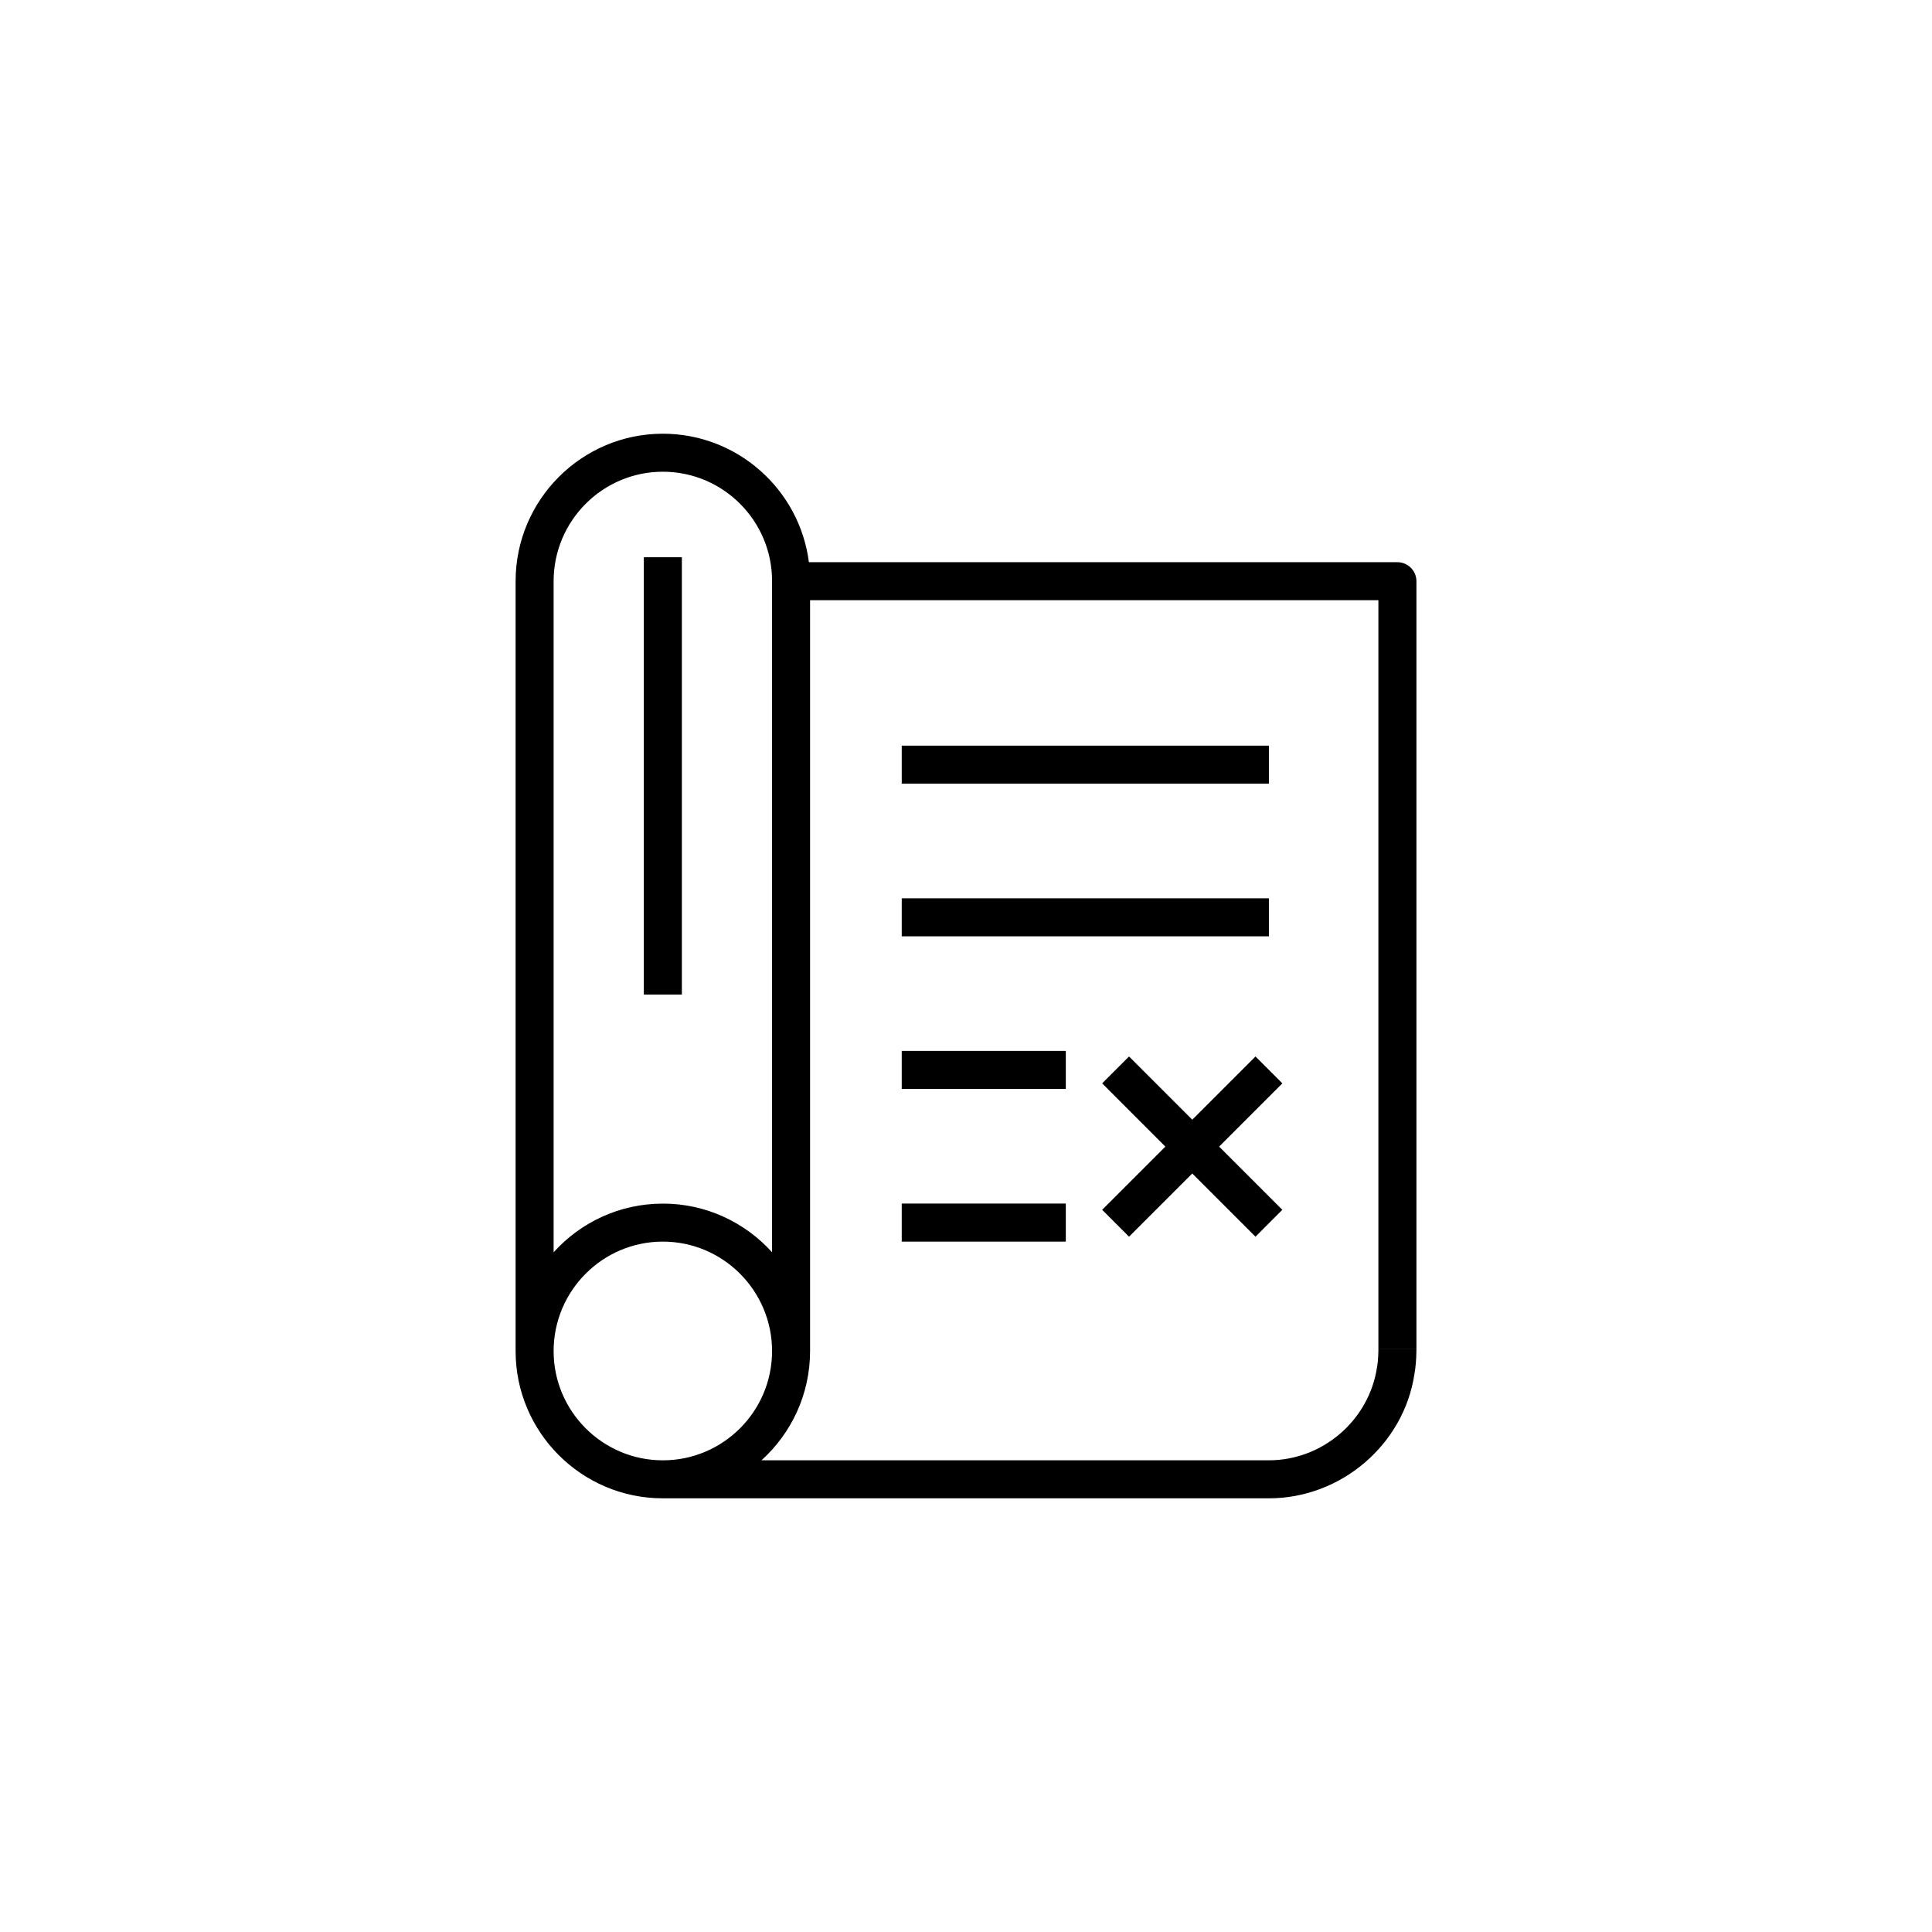 <?xml version="1.0" encoding="UTF-8"?>
<!-- Uploaded to: SVG Repo, www.svgrepo.com, Generator: SVG Repo Mixer Tools -->
<svg fill="#000000" width="800px" height="800px" version="1.1" viewBox="144 144 512 512" xmlns="http://www.w3.org/2000/svg">
 <path d="m480.28 541.07h-160.62c-21.52 0-39.02-17.504-39.02-39.02v-204.02c0-21.555 17.508-39.09 39.02-39.09 19.836 0 36.258 14.871 38.707 34.051h155.96c2.785 0 5.039 2.258 5.039 5.039v203.46h-10.078v-198.43h-150.61v198.99c0 11.465-4.973 21.793-12.879 28.945h134.47c14.219 0 26.535-10.59 28.648-24.625 0.141-0.734 0.188-1.258 0.23-1.754 0.07-0.852 0.137-1.707 0.137-2.562v-0.562h10.078v0.562c0 1.113-0.082 2.227-0.156 3.258-0.105 1.102-0.203 1.988-0.363 2.805-2.809 18.68-19.41 32.953-38.566 32.953zm-160.62-68.031c-15.961 0-28.945 13.012-28.945 29.016 0 15.957 12.984 28.945 28.945 28.945s28.945-12.984 28.945-28.945c0-16-12.984-29.016-28.945-29.016zm0-10.074c11.465 0 21.801 4.984 28.945 12.902v-177.84l5.039-0.035-5.039 0.035v-0.07c0-15.957-12.984-28.945-28.945-28.945s-28.945 13.012-28.945 29.016v177.84c7.144-7.922 17.473-12.898 28.945-12.898zm106.79 10.074h-43.48v-10.078h43.48zm50.266-1.301-16.75-16.75-16.758 16.75-7.125-7.125 16.75-16.75-16.75-16.758 7.125-7.125 16.758 16.75 16.75-16.75 7.125 7.125-16.758 16.758 16.75 16.75zm-50.266-39.156h-43.48v-10.078h43.48zm-101.75-25.023h-10.078v-115.88h10.078zm155.58-15.426h-97.309v-10.078h97.301v10.078zm0-40.457h-97.309v-10.078h97.301v10.078z"/>
</svg>